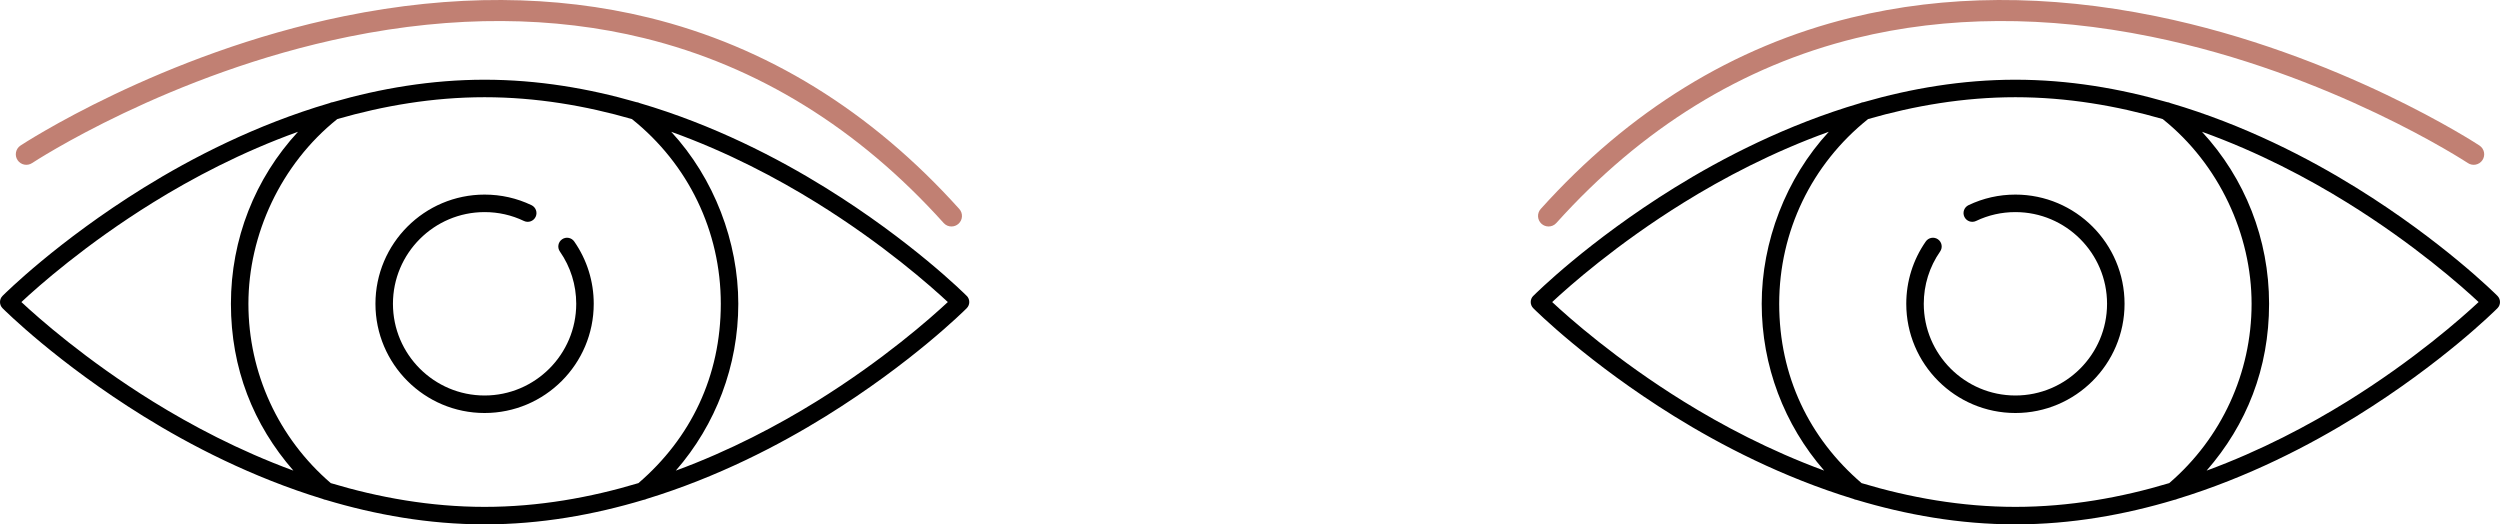 <svg width="472" height="99" viewBox="0 0 472 99" fill="none" xmlns="http://www.w3.org/2000/svg">
<path d="M289.49 55.86C289.906 55.443 299.868 45.528 316.104 35.46C325.178 29.834 337.304 23.558 351.217 19.469C351.418 19.363 351.63 19.304 351.848 19.287C360.786 16.712 370.445 15.05 380.503 15.05C390.562 15.05 400.227 16.712 409.162 19.287C409.377 19.304 409.591 19.366 409.79 19.469C423.703 23.558 435.829 29.834 444.903 35.46C461.138 45.528 471.101 55.443 471.517 55.86C472.161 56.504 472.161 57.549 471.517 58.193C471.101 58.61 461.138 68.526 444.903 78.593C436.11 84.047 424.449 90.109 411.075 94.198C410.89 94.293 410.695 94.353 410.497 94.376C401.191 97.172 391.064 99 380.5 99C369.936 99 359.815 97.172 350.507 94.376C350.305 94.353 350.107 94.293 349.922 94.194C336.547 90.102 324.89 84.04 316.097 78.59C299.862 68.522 289.899 58.606 289.483 58.19C288.839 57.545 288.839 56.501 289.483 55.856L289.49 55.86ZM467.963 57.027C464.828 54.098 455.84 46.119 443.096 38.226C435.769 33.688 426.415 28.717 415.735 24.88C423.858 33.668 428.403 45.151 428.403 57.357C428.403 69.563 424.169 80.183 416.604 88.853C426.92 85.062 435.971 80.239 443.096 75.827C455.84 67.934 464.828 59.952 467.963 57.027ZM409.549 91.213C419.435 82.715 425.1 70.4 425.1 57.357C425.1 44.315 418.989 31.008 408.32 22.48C399.636 19.975 390.258 18.355 380.507 18.355C370.755 18.355 361.378 19.975 352.693 22.48C342.024 31.008 335.913 43.693 335.913 57.357C335.913 71.021 341.578 82.715 351.465 91.213C360.489 93.923 370.296 95.698 380.507 95.698C390.717 95.698 400.521 93.926 409.549 91.213ZM317.917 75.827C325.042 80.239 334.093 85.062 344.409 88.853C336.845 80.18 332.61 69.041 332.61 57.357C332.61 45.673 337.155 33.668 345.278 24.88C334.598 28.717 325.244 33.688 317.917 38.226C305.173 46.119 296.185 54.101 293.051 57.027C296.185 59.955 305.173 67.934 317.917 75.827Z" fill="black"/>
<path d="M363.584 45.594C364.106 44.847 365.133 44.658 365.883 45.181C366.633 45.703 366.818 46.731 366.296 47.481C364.275 50.386 363.208 53.801 363.208 57.357C363.208 66.903 370.97 74.67 380.51 74.67C390.05 74.67 397.812 66.903 397.812 57.357C397.812 47.812 390.05 40.044 380.51 40.044C377.907 40.044 375.406 40.606 373.078 41.72C372.255 42.113 371.268 41.763 370.874 40.94C370.481 40.117 370.831 39.129 371.654 38.735C374.432 37.41 377.411 36.739 380.51 36.739C391.87 36.739 401.115 45.987 401.115 57.357C401.115 68.727 391.873 77.975 380.51 77.975C369.147 77.975 359.904 68.727 359.904 57.357C359.904 53.123 361.176 49.054 363.584 45.594Z" fill="black"/>
<path d="M292.36 42.758C291.888 42.758 291.412 42.589 291.036 42.249C290.223 41.515 290.157 40.262 290.89 39.449C307.552 20.93 327.272 8.777 349.503 3.333C367.257 -1.017 386.618 -1.109 407.045 3.058C441.705 10.128 467.87 27.306 468.131 27.481C469.043 28.086 469.291 29.315 468.686 30.228C468.082 31.14 466.853 31.391 465.938 30.786C465.683 30.618 440.067 13.814 406.133 6.922C386.3 2.893 367.541 2.989 350.378 7.203C328.963 12.462 309.94 24.205 293.837 42.103C293.447 42.54 292.905 42.761 292.364 42.761L292.36 42.758Z" fill="#C18073"/>
<path d="M182.51 55.86C182.094 55.443 172.132 45.528 155.896 35.46C146.822 29.834 134.696 23.558 120.783 19.469C120.582 19.363 120.37 19.304 120.152 19.287C111.214 16.712 101.555 15.05 91.497 15.05C81.438 15.05 71.773 16.712 62.838 19.287C62.623 19.304 62.409 19.366 62.21 19.469C48.297 23.558 36.171 29.834 27.097 35.46C10.862 45.528 0.899 55.443 0.483 55.86C-0.161 56.504 -0.161 57.549 0.483 58.193C0.899 58.61 10.862 68.526 27.097 78.593C35.89 84.047 47.551 90.109 60.925 94.198C61.11 94.293 61.305 94.353 61.504 94.376C70.809 97.172 80.936 99 91.5 99C102.064 99 112.185 97.172 121.493 94.376C121.695 94.353 121.893 94.293 122.078 94.194C135.453 90.102 147.11 84.04 155.903 78.59C172.138 68.522 182.101 58.606 182.517 58.19C183.161 57.545 183.161 56.501 182.517 55.856L182.51 55.86ZM4.037 57.027C7.172 54.098 16.16 46.119 28.904 38.226C36.231 33.688 45.585 28.717 56.265 24.88C48.142 33.668 43.597 45.151 43.597 57.357C43.597 69.563 47.831 80.183 55.396 88.853C45.08 85.062 36.029 80.239 28.904 75.827C16.16 67.934 7.172 59.952 4.037 57.027ZM62.452 91.213C52.565 82.715 46.9 70.4 46.9 57.357C46.9 44.315 53.011 31.008 63.68 22.48C72.364 19.975 81.742 18.355 91.493 18.355C101.245 18.355 110.622 19.975 119.307 22.48C129.976 31.008 136.087 43.693 136.087 57.357C136.087 71.021 130.422 82.715 120.535 91.213C111.511 93.923 101.704 95.698 91.493 95.698C81.283 95.698 71.479 93.926 62.452 91.213ZM154.083 75.827C146.958 80.239 137.907 85.062 127.591 88.853C135.155 80.18 139.39 69.041 139.39 57.357C139.39 45.673 134.845 33.668 126.722 24.88C137.402 28.717 146.756 33.688 154.083 38.226C166.827 46.119 175.815 54.101 178.949 57.027C175.815 59.955 166.827 67.934 154.083 75.827Z" fill="black"/>
<path d="M108.416 45.594C107.894 44.847 106.867 44.658 106.117 45.181C105.367 45.703 105.182 46.731 105.704 47.481C107.725 50.386 108.792 53.801 108.792 57.357C108.792 66.903 101.03 74.67 91.49 74.67C81.95 74.67 74.188 66.903 74.188 57.357C74.188 47.812 81.95 40.044 91.49 40.044C94.093 40.044 96.594 40.606 98.922 41.72C99.745 42.113 100.732 41.763 101.126 40.94C101.519 40.117 101.169 39.129 100.346 38.735C97.568 37.41 94.588 36.739 91.49 36.739C80.13 36.739 70.885 45.987 70.885 57.357C70.885 68.727 80.127 77.975 91.49 77.975C102.853 77.975 112.096 68.727 112.096 57.357C112.096 53.123 110.824 49.054 108.416 45.594Z" fill="black"/>
<path d="M179.64 42.758C180.112 42.758 180.588 42.589 180.964 42.249C181.777 41.515 181.843 40.262 181.11 39.449C164.448 20.93 144.728 8.777 122.497 3.333C104.743 -1.017 85.382 -1.109 64.955 3.058C30.295 10.128 4.13 27.306 3.869 27.481C2.957 28.086 2.709 29.315 3.314 30.228C3.918 31.14 5.147 31.391 6.062 30.786C6.317 30.618 31.933 13.814 65.867 6.922C85.7 2.893 104.459 2.989 121.622 7.203C143.037 12.462 162.06 24.205 178.163 42.103C178.553 42.54 179.095 42.761 179.636 42.761L179.64 42.758Z" fill="#C18073"/>
</svg>

